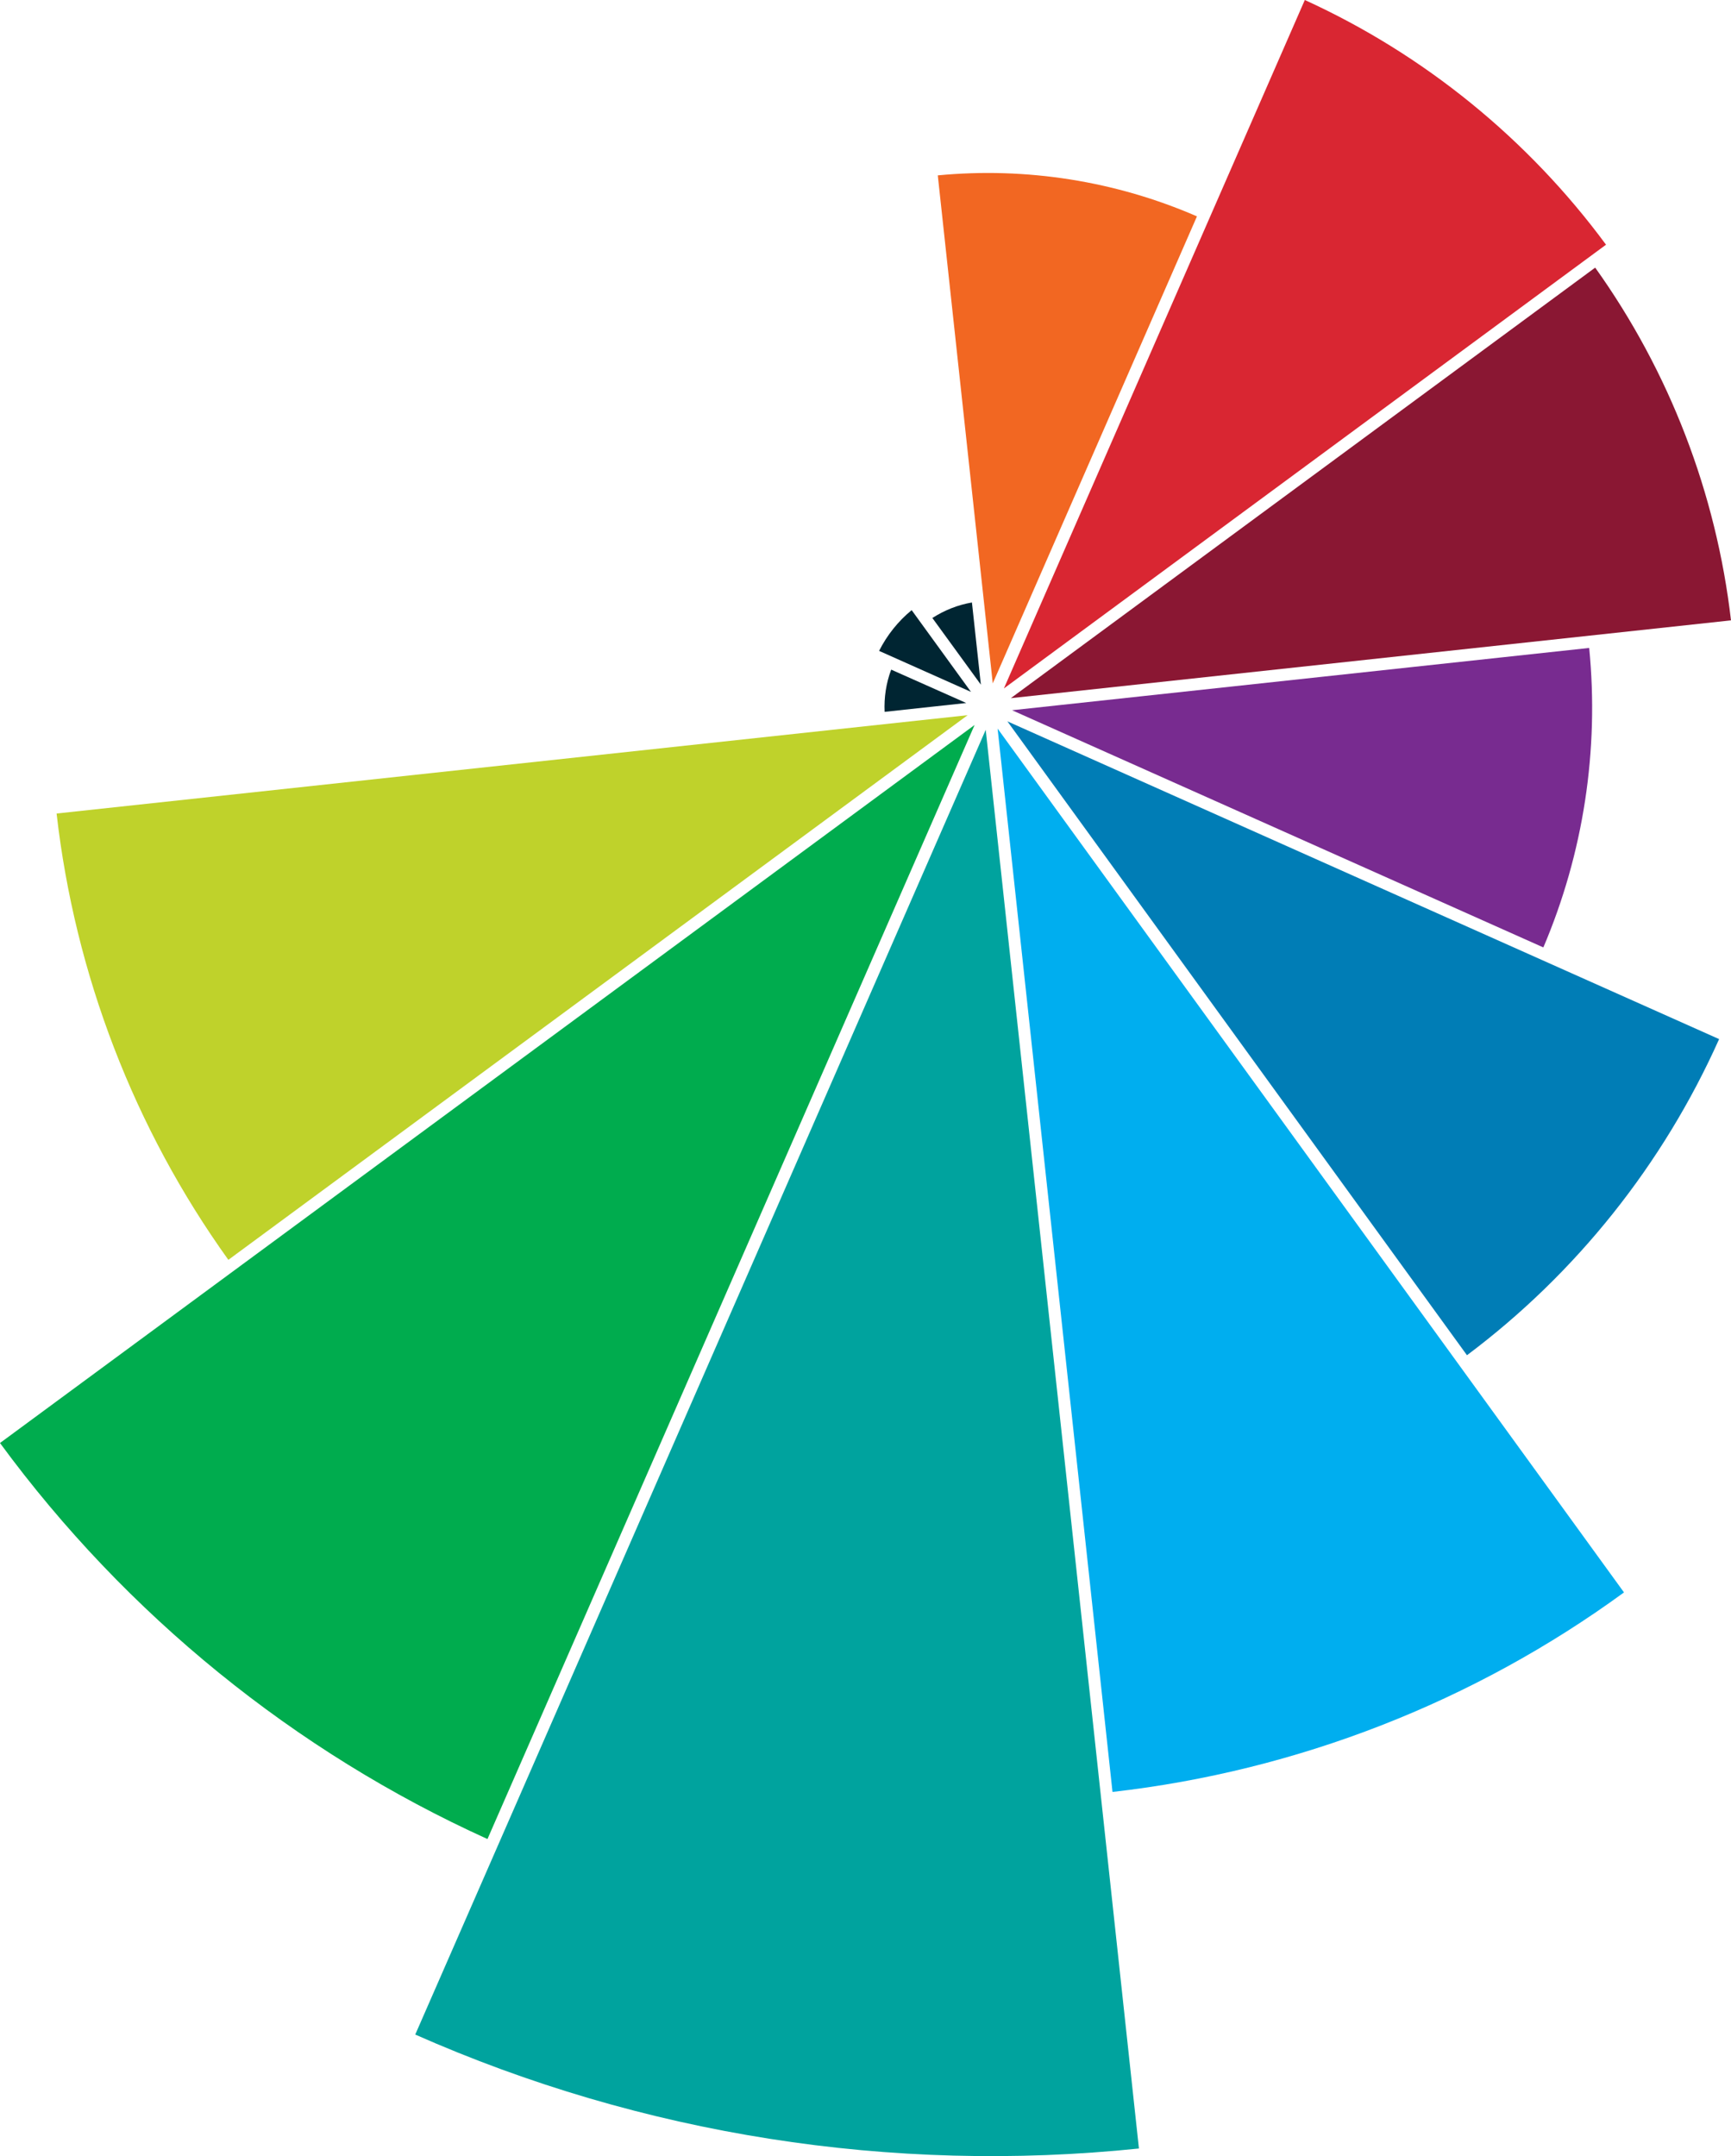 <?xml version="1.0" encoding="UTF-8"?>
<svg id="Layer_2" data-name="Layer 2" xmlns="http://www.w3.org/2000/svg" viewBox="0 0 182 226.72">
  <defs>
    <style>
      .cls-1 {
        fill: #bfd22b;
      }

      .cls-2 {
        fill: #007db6;
      }

      .cls-3 {
        fill: #8a1733;
      }

      .cls-4 {
        fill: #002532;
      }

      .cls-5 {
        fill: #00a39e;
      }

      .cls-6 {
        fill: #00aeef;
      }

      .cls-7 {
        fill: #00ac4e;
      }

      .cls-8 {
        fill: #782b90;
      }

      .cls-9 {
        fill: #d92632;
      }

      .cls-10 {
        fill: #f26722;
      }
    </style>
  </defs>
  <g id="exileicon">
    <path class="cls-1" d="m5.95,85.54c1.93,16.94,8.17,33.14,18.06,46.93l77.73-57.27L5.95,85.54h0Z"/>
    <path class="cls-3" d="m182,65.24c-1.55-13.39-6.48-26.18-14.28-37.1l-61.44,45.27,75.72-8.18h0Z"/>
    <path class="cls-4" d="m95.86,64.15c-1.43,1.17-2.6,2.64-3.43,4.29l9.66,4.31-6.24-8.6h0Z"/>
    <path class="cls-4" d="m102.19,63.35c-1.47.25-2.88.81-4.16,1.63l5.1,7.01-.94-8.65h0Z"/>
    <path class="cls-4" d="m93.7,70.41c-.53,1.41-.76,2.93-.69,4.44l8.58-.93-7.89-3.51h0Z"/>
    <path class="cls-8" d="m167.09,68.13l-60.68,6.55,55.86,24.94c4.21-9.89,5.88-20.75,4.82-31.49h0Z"/>
    <path class="cls-2" d="m180.75,109.26l-74.83-33.41,48.32,66.65c11.49-8.61,20.63-20.09,26.51-33.24h0Z"/>
    <path class="cls-10" d="m104.38,71.86l21.47-49.11c-8.56-3.72-17.95-5.2-27.25-4.31l5.78,53.42h0Z"/>
    <path class="cls-9" d="m137.19,0l-31.64,72.39,63.31-46.66c-8.21-11.13-19.14-20.01-31.67-25.73h0Z"/>
  </g>
  <g id="Layer_6" data-name="Layer 6">
    <path class="cls-7" d="m51.25,193.38l51.22-117.15L0,151.73c13.26,18.06,30.96,32.44,51.25,41.64h0Z"/>
  </g>
  <g id="Layer_7" data-name="Layer 7">
    <path class="cls-5" d="m119.75,225.92l-16.11-149.18-59.98,137.19c23.82,10.54,50.1,14.68,76.1,11.98h0Z"/>
  </g>
  <g id="Layer_8" data-name="Layer 8">
    <path class="cls-6" d="m116.97,188.42c19.42-2.21,38-9.46,53.78-20.98l-65.86-90.83,12.08,111.81h0Z"/>
  </g>
</svg>